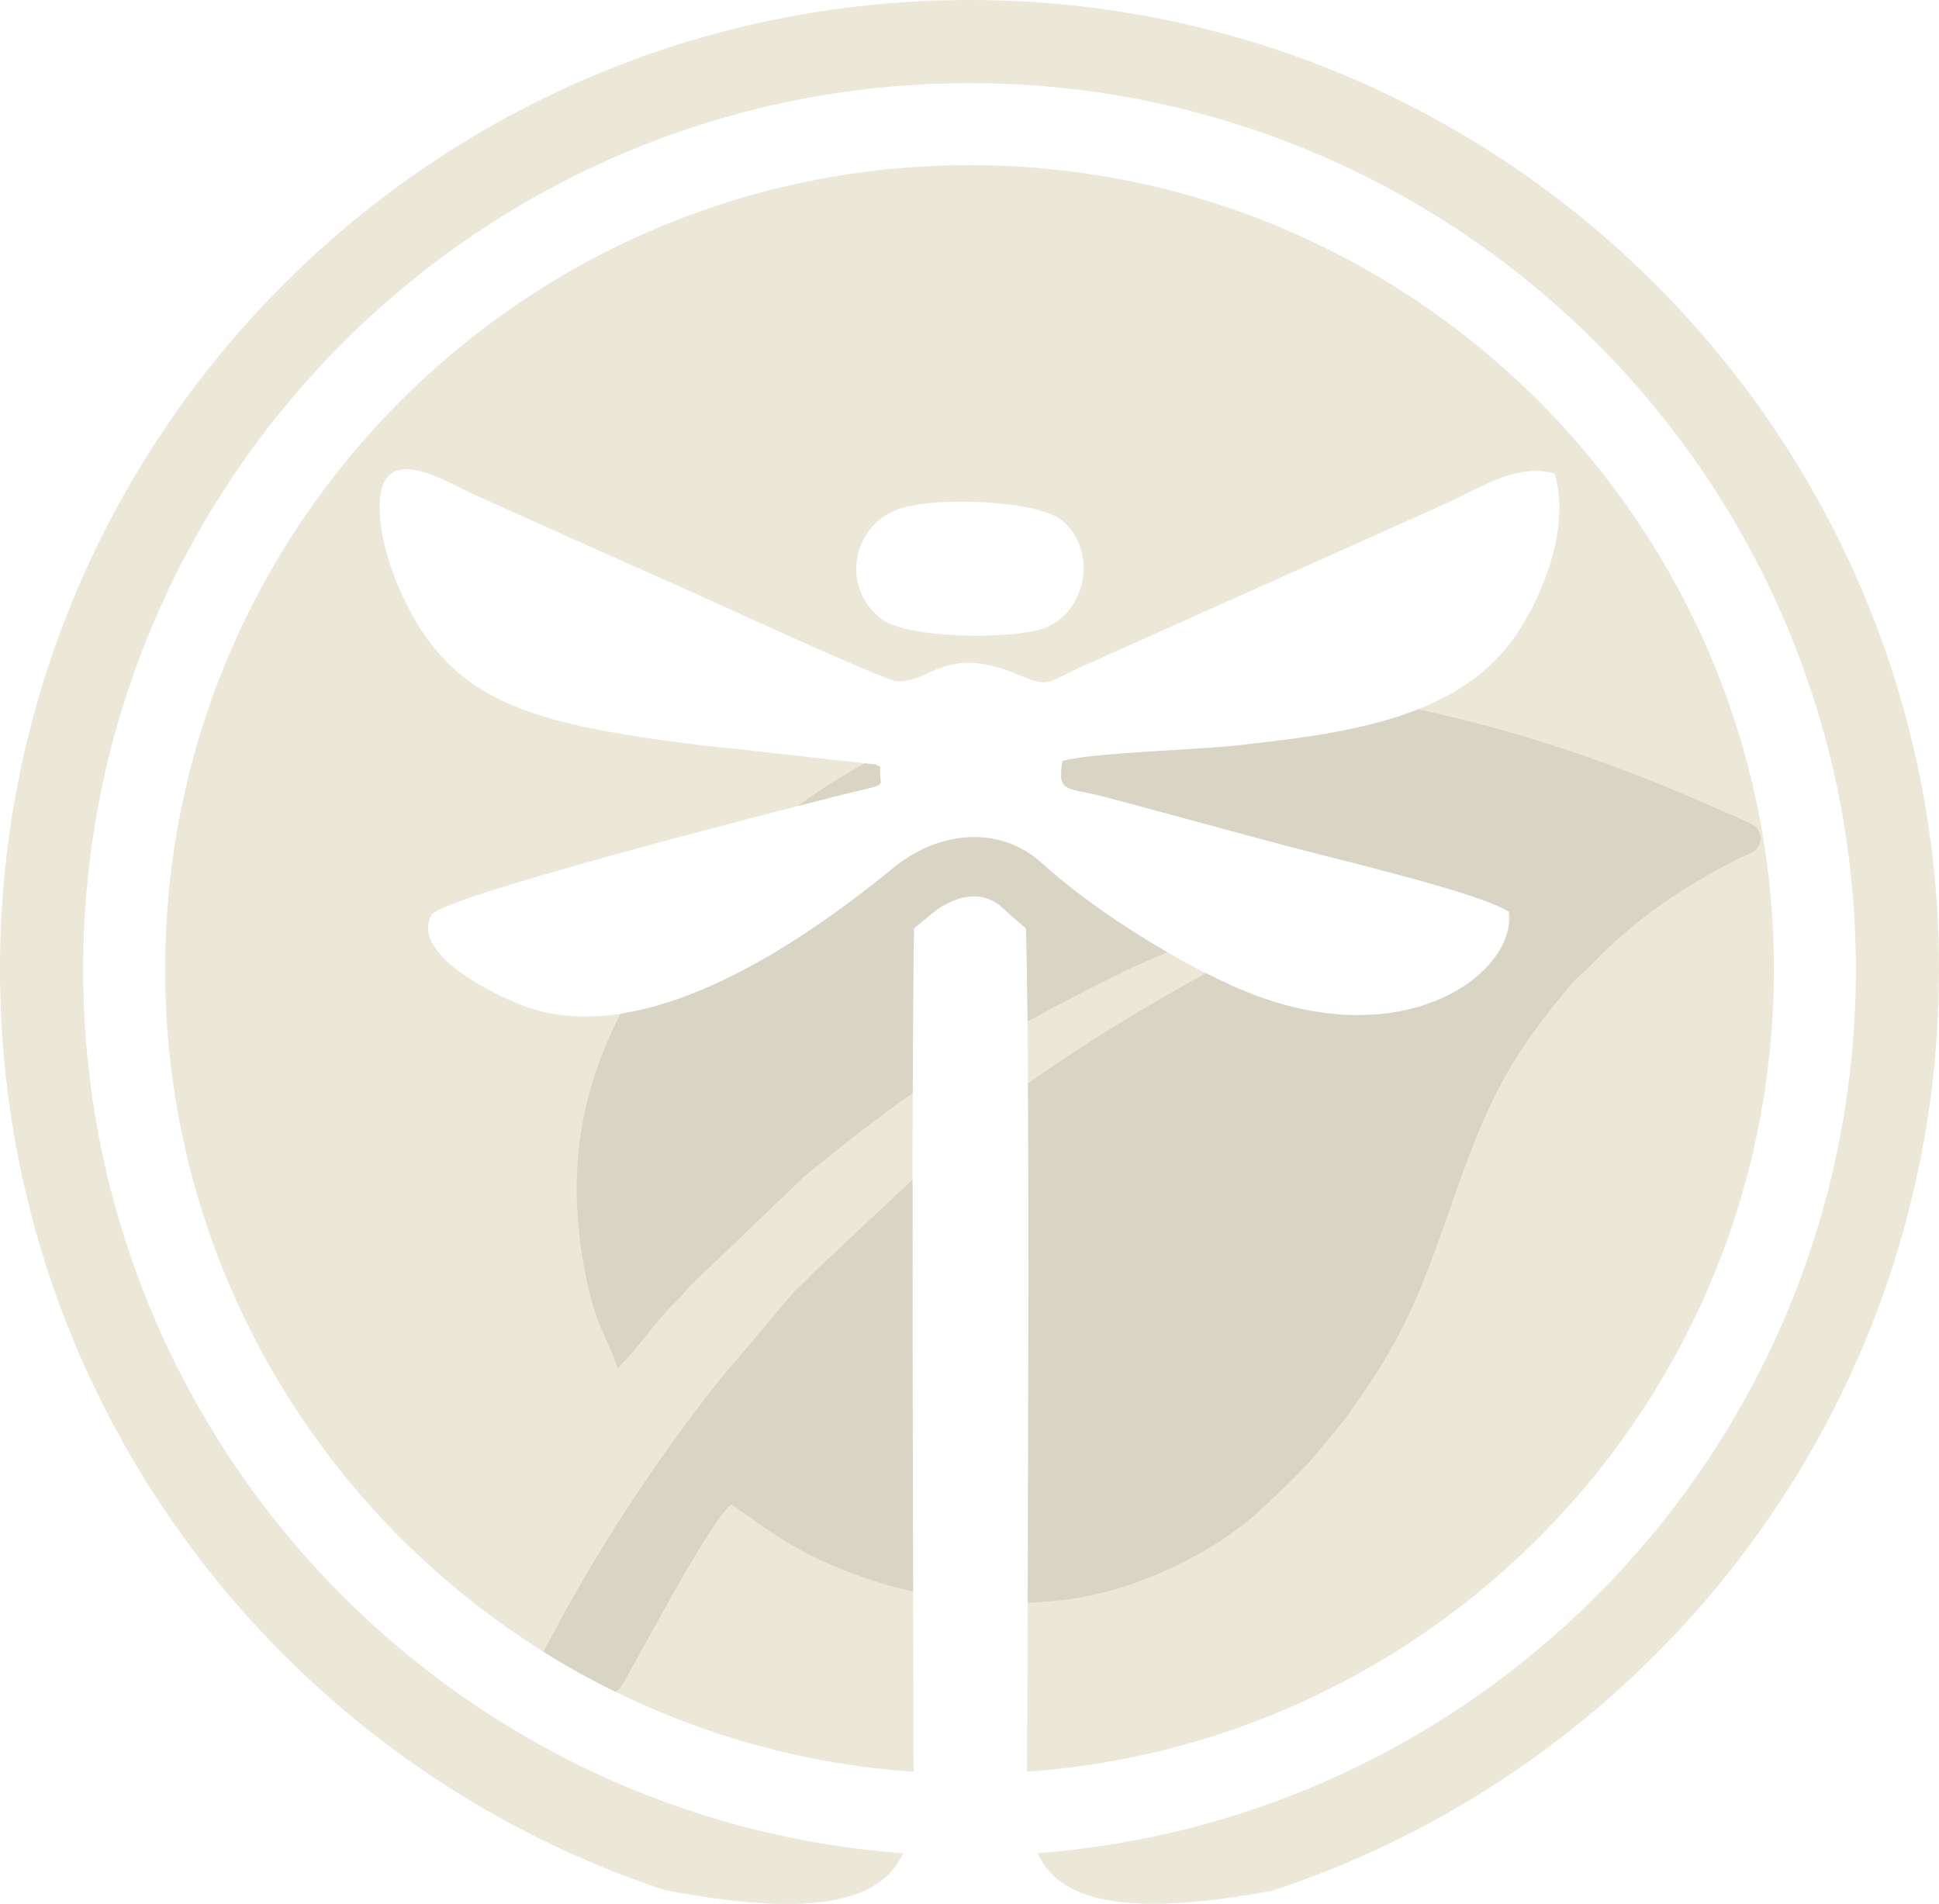 <?xml version="1.0" standalone="no"?>
<!DOCTYPE svg PUBLIC "-//W3C//DTD SVG 1.1//EN" "http://www.w3.org/Graphics/SVG/1.1/DTD/svg11.dtd">
<svg xmlns="http://www.w3.org/2000/svg" xml:space="preserve" width="2151.91" height="2113.06" version="1.1" style="shape-rendering:geometricPrecision; text-rendering:geometricPrecision; image-rendering:optimizeQuality; fill-rule:evenodd; clip-rule:evenodd" viewBox="0 0 2151.91 2113.06" xmlns:xlink="http://www.w3.org/1999/xlink" xmlns:xodm="http://www.corel.com/coreldraw/odm/2003">
 <defs>
  <style type="text/css">
   <![CDATA[
    .fil0 {fill:#ebe8d8}
    .fil1 {fill:#d8d5c4}
    .fil2 {fill:#ebe8d8;fill-rule:nonzero}
   ]]>
  </style>
 </defs>
 <g id="Ebene_x0020_1">
  <g id="_1132361488">
   <path class="fil0" d="M1075.96 183.28c493.01,0 892.68,399.67 892.68,892.68 0,471.55 -365.64,857.64 -828.86,890.37 1.47,-335.64 3.16,-793.63 -1.12,-935.97 -9.13,-7.6 -17.84,-15.25 -26.02,-22.86 -9.87,-9.19 -21.38,-13.05 -32.81,-12.72 -15.56,0.44 -32.06,7.73 -46.39,19.77 -6.11,5.13 -12.5,10.41 -19.13,15.8 -2.72,163.43 -1.42,607.51 -0.38,936.1 -464.06,-31.87 -830.64,-418.33 -830.64,-890.48 0,-493.01 399.67,-892.68 892.68,-892.68zm-74.42 380.27c-56.7,17.16 -68.91,88.24 -23.77,123.23 28.45,22.05 140.02,23.07 178.48,11.23 47.38,-14.58 64.19,-84.35 22.95,-119.93 -27.01,-23.3 -138.67,-26.33 -177.66,-14.53zm-24.66 287.75c-3.06,25.73 17.16,15.48 -50.4,32.69 -73.52,18.72 -436.67,111.74 -447.46,131.24 -25.66,46.4 81.88,95.35 112.04,104.58 133.97,41.03 303.44,-77.06 400.66,-156.74 48,-39.33 116.05,-49.21 165.21,-4.55 55.93,50.82 140.54,103.7 209.09,134.91 187.92,85.54 317.93,-13.11 308.55,-81.45 -31.66,-21.41 -198,-60.02 -253.41,-74.98l-196.17 -52.97c-41.92,-10.54 -51.71,-3.62 -45.84,-39.46 34.67,-9.34 148.42,-12.12 193.9,-17.24 115.42,-12.99 248.58,-27.47 312.68,-127.38 28.36,-44.19 56.69,-115.34 39.66,-174.51 -43.82,-11.81 -83.51,16.9 -124.98,35.29l-404.86 181.35c-33.87,16.09 -32.54,20.82 -64.32,7.24 -82.25,-35.14 -98.82,8.97 -135.69,6.74 -14.7,-0.89 -203.74,-88.5 -234.73,-102.19 -79.63,-35.19 -152.79,-68.27 -232.67,-104.11 -33.49,-15.03 -102.07,-59.56 -106.49,5.07 -3.05,44.53 18.77,97.85 37.67,131.02 42,73.74 102.6,105.28 211.63,125.41 47.68,8.8 98.53,15.3 148.64,20.17l151.83 17.07c1.49,0.59 3.79,1.61 5.46,2.8z"/>
   <path class="fil1" d="M682.83 1877.57c-27.48,-13.51 -54.16,-28.38 -79.96,-44.54 4.79,-8.89 10.47,-18.6 16.21,-29.45 47.83,-90.46 117.25,-194.09 180.15,-272.85l76.9 -90.94c8.03,-10.11 18.7,-18.22 27.63,-28.26l108.97 -102.35c-0.14,138.07 0.18,301.29 0.61,457.14 -7.6,-1.69 -15.09,-3.52 -22.44,-5.49 -33.79,-9.08 -70.65,-23.6 -98.58,-38.45 -40.4,-21.49 -70,-46.59 -80.67,-52.54 -23.33,15.62 -116.97,196.21 -123.16,203.2 -1.49,1.69 -3.41,3.2 -5.65,4.54zm458.09 -675.2c61.12,-43.42 131.64,-86.37 197.49,-122.25 9.41,4.77 18.65,9.22 27.61,13.3 187.92,85.54 317.93,-13.11 308.55,-81.45 -31.66,-21.41 -198,-60.02 -253.41,-74.98l-196.17 -52.97c-41.92,-10.54 -51.71,-3.62 -45.84,-39.46 34.67,-9.34 148.42,-12.12 193.9,-17.24 66.51,-7.49 138.91,-15.47 200.59,-40.01 114.89,24.31 226.01,62.95 325.44,107.32 8.04,3.59 42.75,18.1 47.92,22 7.24,5.46 9.59,16.5 2.85,25.13 -4.13,5.29 -14.59,8.13 -21.88,11.85 -63.41,32.39 -112.54,66.41 -159.48,114.56 -20.76,21.3 -11.59,8.25 -34.24,35.74 -59.72,72.49 -83.77,119.54 -119.45,221.74 -41.38,118.52 -57.57,160.7 -123.62,251.04l-31.64 38.26c-11.55,15.03 -53,54.38 -68.9,68.09 -42.62,36.74 -100.84,65.89 -156,81.71 -29.83,8.56 -61.76,12.96 -94.1,13.96 0.75,-203.49 1.23,-420.83 0.37,-576.33zm154.58 -145.51c-20.93,8.82 -37.21,16.06 -44.46,19.62 -41.85,20.57 -77.9,39.13 -110.64,57.23 -0.42,-42.77 -0.99,-78.07 -1.75,-103.36 -9.13,-7.6 -17.84,-15.25 -26.02,-22.86 -9.87,-9.19 -21.38,-13.05 -32.81,-12.72 -15.56,0.44 -32.06,7.73 -46.39,19.77 -6.11,5.13 -12.5,10.41 -19.13,15.8 -0.73,43.52 -1.16,106.94 -1.4,182.8 -37.67,26.51 -75.76,56.1 -120.1,92.4l-128.5 123.12c-8.39,9.95 -9.28,11.4 -20.15,21.77 -10.31,9.83 -50.17,62.21 -58.9,67.89 -11.16,-35.13 -23.92,-45.62 -35.15,-101.89 -23.04,-115.49 -5.06,-206.1 38.53,-291.3 111.1,-17.01 228.41,-100.87 303.08,-162.07 48,-39.33 116.05,-49.21 165.21,-4.55 37.72,34.27 88.49,69.48 138.57,98.35zm-409.92 -162.41c24.07,-17.68 48.91,-33.39 74.4,-47.25l11.45 1.29c1.49,0.59 3.79,1.61 5.46,2.8 -3.06,25.73 17.16,15.48 -50.4,32.69 -9.37,2.39 -23.46,5.98 -40.91,10.48z"/>
   <path class="fil2" d="M1075.96 0c297.11,0 566.1,120.44 760.81,315.15 194.71,194.71 315.15,463.7 315.15,760.81 0,297.11 -120.43,566.1 -315.15,760.81 -117.78,117.79 -262.76,208.38 -424.69,261.58 -176.52,32.96 -238.78,6.09 -260.66,-41.58 241.55,-18.33 458.73,-123.89 620.1,-285.25 178,-178 288.1,-423.92 288.1,-695.56 0,-271.64 -110.1,-517.55 -288.1,-695.56 -178.01,-178 -423.92,-288.11 -695.56,-288.11 -271.64,0 -517.55,110.1 -695.56,288.11 -178.01,178 -288.11,423.92 -288.11,695.56 0,271.64 110.1,517.55 288.11,695.56 161.75,161.76 379.59,267.43 621.84,285.37 -22,47.96 -84.84,74.88 -263.77,41.01 -161.38,-53.27 -305.88,-143.67 -423.33,-261.13 -194.71,-194.71 -315.15,-463.7 -315.15,-760.81 0,-297.11 120.43,-566.1 315.15,-760.81 194.71,-194.71 463.7,-315.15 760.81,-315.15z"/>
  </g>
 </g>
</svg>